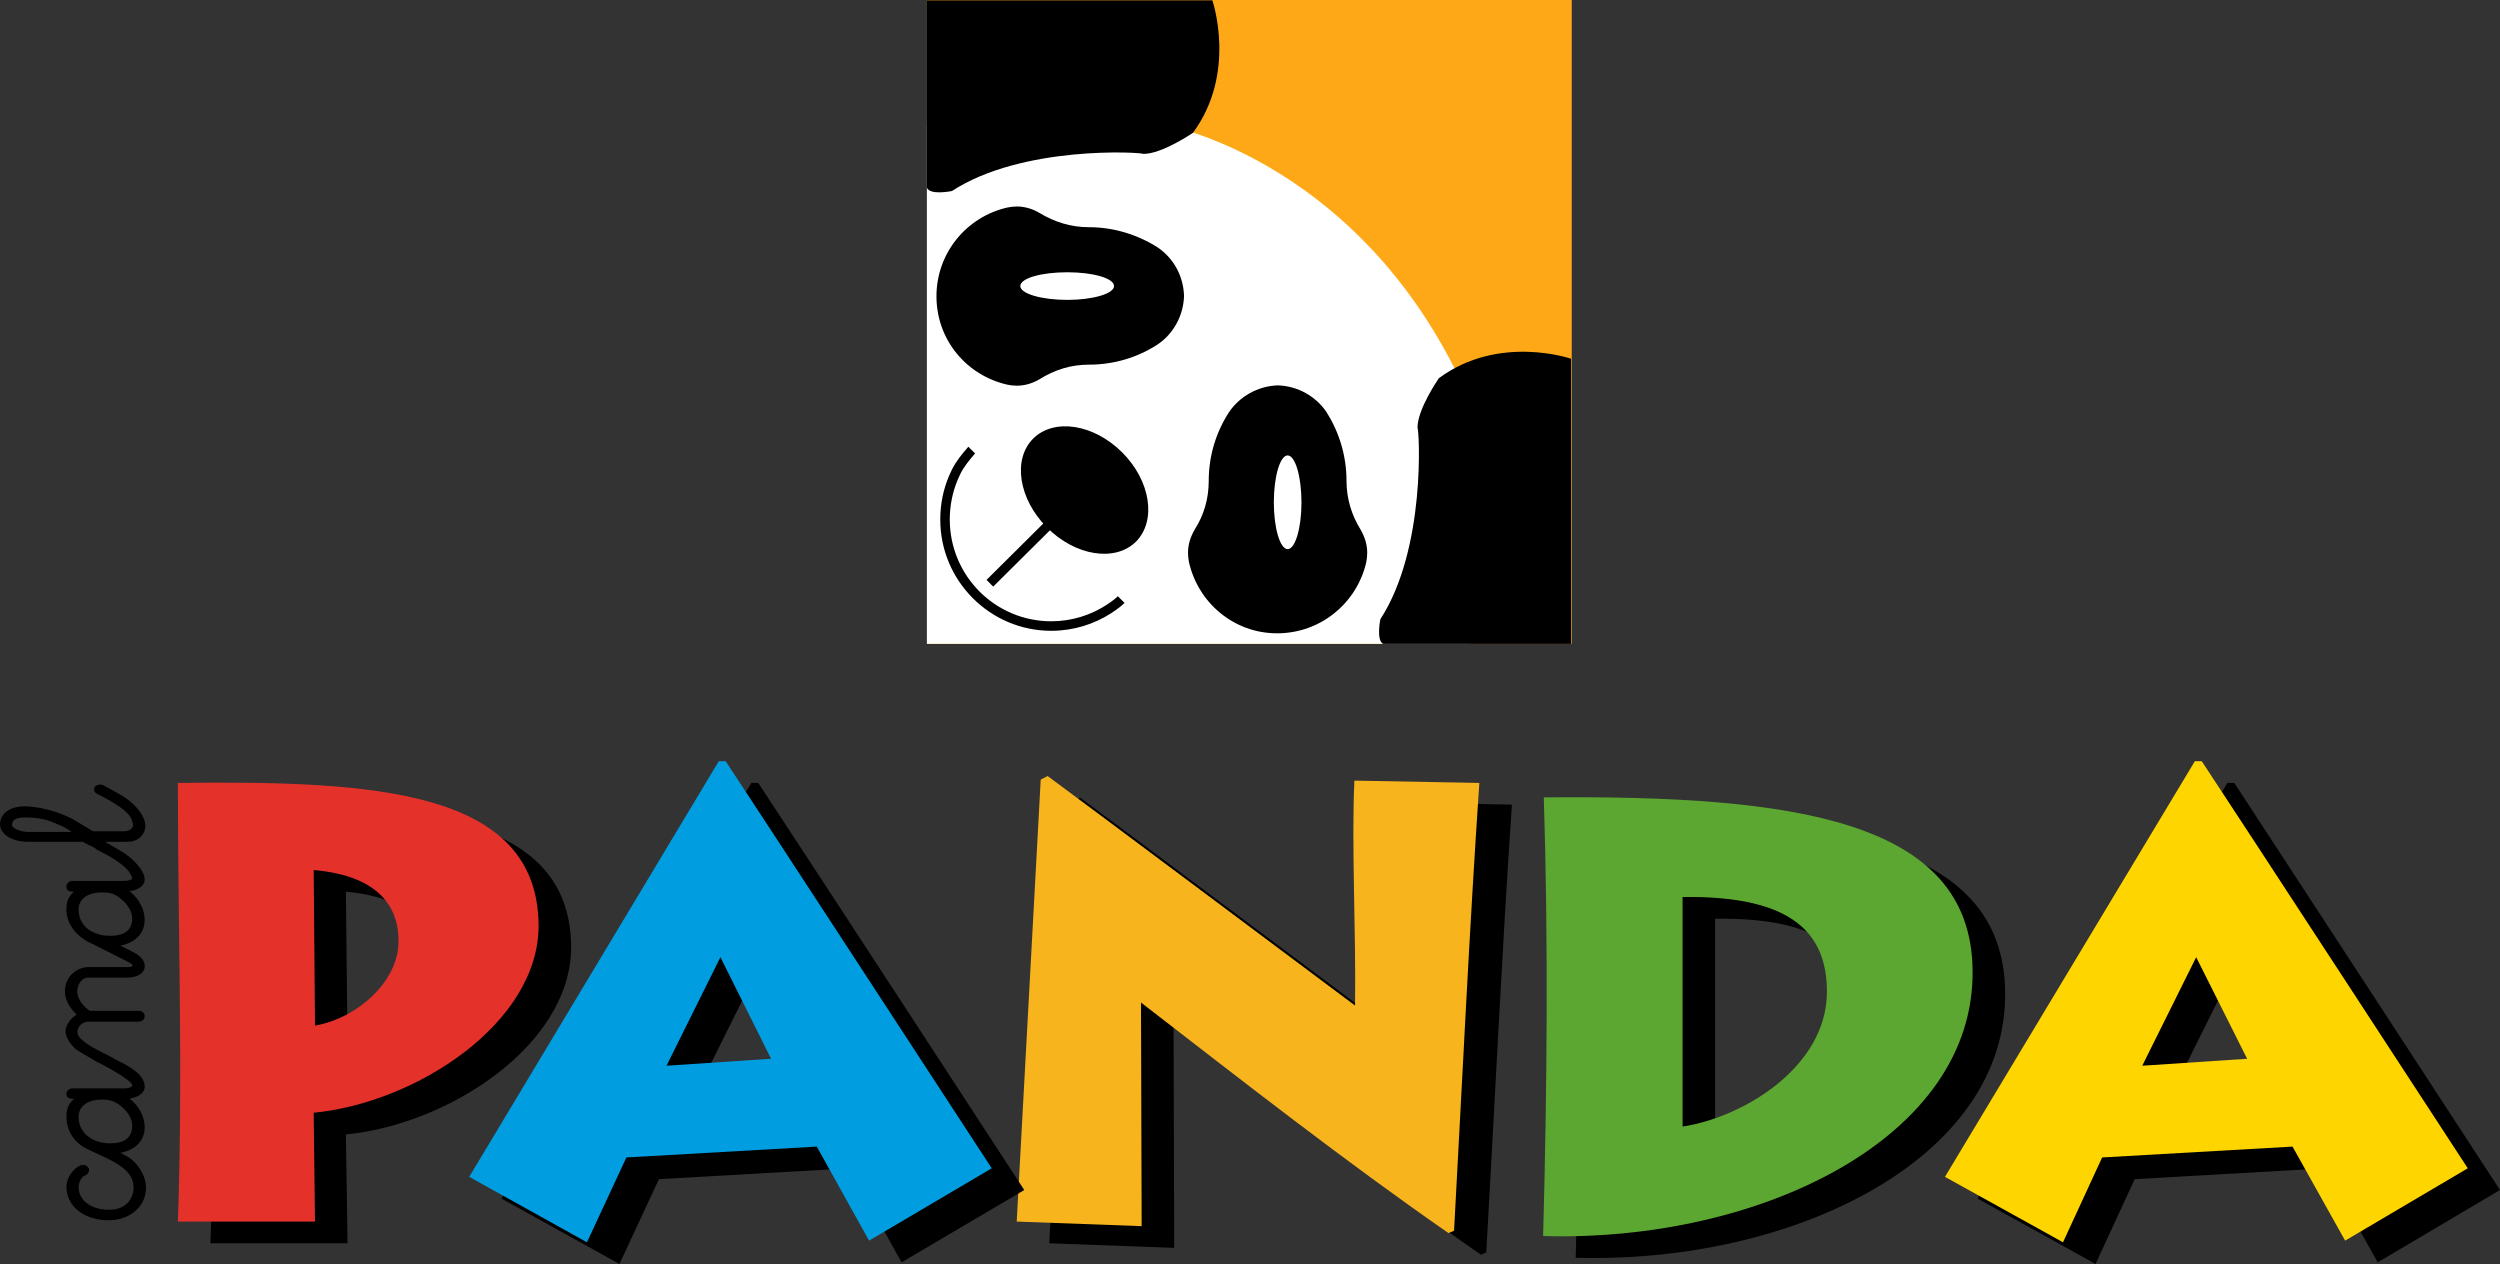 <?xml version="1.0" encoding="UTF-8" standalone="no"?>
<!-- Generator: Adobe Illustrator 16.0.0, SVG Export Plug-In . SVG Version: 6.00 Build 0)  -->

<svg
   version="1.1"
   id="Layer_1"
   x="0px"
   y="0px"
   width="175.747"
   height="88.857"
   viewBox="0 0 175.747 88.857"
   enable-background="new 0 0 612 792"
   xml:space="preserve"
   sodipodi:docname="Panda_Canal.svg"
   inkscape:version="1.2.1 (9c6d41e410, 2022-07-14)"
   xmlns:inkscape="http://www.inkscape.org/namespaces/inkscape"
   xmlns:sodipodi="http://sodipodi.sourceforge.net/DTD/sodipodi-0.dtd"
   xmlns="http://www.w3.org/2000/svg"
   xmlns:svg="http://www.w3.org/2000/svg"><rect x="0" y="0" width="175.747" height="88.857" fill="#333333" stroke="none"/><defs
   id="defs3910" /><sodipodi:namedview
   id="namedview3908"
   pagecolor="#ffffff"
   bordercolor="#000000"
   borderopacity="0.25"
   inkscape:showpageshadow="2"
   inkscape:pageopacity="0.0"
   inkscape:pagecheckerboard="0"
   inkscape:deskcolor="#d1d1d1"
   showgrid="false"
   inkscape:zoom="2"
   inkscape:cx="111"
   inkscape:cy="60.75"
   inkscape:window-width="1280"
   inkscape:window-height="962"
   inkscape:window-x="-8"
   inkscape:window-y="-8"
   inkscape:window-maximized="1"
   inkscape:current-layer="Layer_1" />
<g
   id="g3905"
   transform="translate(-217.505,-349.32)">
	
	
	<path
   id="polygon3861"
   style="fill:#fea817;fill-opacity:1"
   d="m 282.667,349.32 v 45.262 h 45.33 V 349.32 Z" /><path
   fill-rule="evenodd"
   clip-rule="evenodd"
   fill="#ffffff"
   d="m 299.611,358.15 c 0,0 13.961,2.612 21.197,19.301 -0.135,0.135 -0.008,16.165 0,17.129 h -38.141 v -36.43 z"
   id="path3863" /><path
   id="path14568"
   style="color:#000000;fill:#000000;paint-order:fill markers stroke"
   d="m 292.478,384.502 -5.621,5.584 0.234,0.236 0.234,0.236 5.623,-5.582 -0.236,-0.238 z" />
	
	<path
   fill-rule="evenodd"
   clip-rule="evenodd"
   d="m 290.133,380.156 c 1.456,-1.456 4.253,-1.04 6.264,0.971 1.988,1.988 2.427,4.786 0.971,6.265 -1.457,1.457 -4.276,1.017 -6.265,-0.994 -1.987,-1.988 -2.426,-4.785 -0.97,-6.242 z"
   id="path3867" />
	<path
   fill-rule="evenodd"
   clip-rule="evenodd"
   d="m 282.667,349.343 h 20.064 c 0,0 1.756,5.085 -1.364,9.315 0,0 -2.196,1.502 -3.491,1.479 -0.139,-0.115 -8.483,-0.624 -13.453,2.612 0,0 -1.55,0.322 -1.757,-0.236 v -13.17 z"
   id="path3869" />
	<path
   fill-rule="evenodd"
   clip-rule="evenodd"
   d="M 327.95,394.581 V 374.54 c 0,0 -5.062,-1.757 -9.292,1.364 0,0 -1.525,2.196 -1.503,3.49 0.116,0.116 0.624,8.483 -2.612,13.454 0,0 -0.302,1.454 0.187,1.733 z"
   id="path3871" />
	<path
   fill-rule="evenodd"
   clip-rule="evenodd"
   d="m 283.337,370.147 c 0,-3.051 2.126,-5.594 4.993,-6.241 0.208,-0.046 0.439,-0.07 0.67,-0.07 0.578,0 1.133,0.186 1.595,0.462 1.04,0.625 2.173,0.994 3.467,0.994 v 0 c 1.757,0 3.421,0.532 4.808,1.41 1.109,0.74 1.826,1.988 1.872,3.421 -0.046,1.41 -0.763,2.682 -1.872,3.421 -1.387,0.901 -3.051,1.41 -4.808,1.41 v 0 c -1.294,0 -2.427,0.37 -3.467,1.017 -0.462,0.278 -1.017,0.462 -1.595,0.462 -0.231,0 -0.462,-0.023 -0.67,-0.069 -2.866,-0.646 -4.993,-3.142 -4.993,-6.217 z"
   id="path3873" />
	<path
   fill-rule="evenodd"
   clip-rule="evenodd"
   fill="#ffffff"
   d="m 289.232,369.431 c 0,-0.555 1.479,-0.971 3.305,-0.971 1.803,0 3.283,0.416 3.283,0.971 0,0.532 -1.479,0.971 -3.283,0.971 -1.826,0 -3.305,-0.44 -3.305,-0.971 z"
   id="path3875" />
	<path
   fill-rule="evenodd"
   clip-rule="evenodd"
   d="m 307.285,393.841 c 3.074,0 5.617,-2.15 6.265,-4.993 0.046,-0.231 0.068,-0.439 0.068,-0.671 0,-0.601 -0.185,-1.132 -0.462,-1.618 -0.624,-1.017 -0.994,-2.15 -0.994,-3.444 v 0 c 0,-1.78 -0.531,-3.444 -1.409,-4.831 -0.74,-1.086 -1.988,-1.826 -3.422,-1.873 -1.41,0.046 -2.681,0.786 -3.421,1.873 -0.902,1.387 -1.433,3.051 -1.433,4.831 v 0 c 0,1.294 -0.347,2.427 -0.994,3.444 -0.277,0.485 -0.462,1.017 -0.462,1.618 0,0.231 0.023,0.439 0.069,0.671 0.647,2.843 3.144,4.993 6.195,4.993 z"
   id="path3877" />
	<path
   fill-rule="evenodd"
   clip-rule="evenodd"
   fill="#ffffff"
   d="m 307.054,384.641 c 0,-1.827 0.439,-3.306 0.971,-3.306 0.532,0 0.972,1.479 0.972,3.306 0,1.803 -0.439,3.282 -0.972,3.282 -0.532,0 -0.971,-1.479 -0.971,-3.282 z"
   id="path3879" />
	<path
   id="path14588"
   style="color:#000000;fill:#000000"
   d="m 285.579,380.724 c -0.434,0.496 -0.857,1.009 -1.158,1.615 v 0.002 c -0.082,0.168 -0.152,0.317 -0.207,0.447 -0.393,0.936 -0.609,1.966 -0.609,3.053 v 0.002 c 0,2.161 0.875,4.112 2.287,5.527 1.415,1.418 3.364,2.295 5.514,2.295 1.563,0 3.011,-0.463 4.227,-1.246 0.235,-0.152 0.459,-0.315 0.676,-0.49 h 0.002 c 0.087,-0.071 0.166,-0.149 0.25,-0.223 l -0.471,-0.473 c -0.066,0.057 -0.125,0.119 -0.193,0.174 -0.198,0.159 -0.406,0.31 -0.623,0.449 -1.108,0.713 -2.436,1.139 -3.867,1.139 -1.965,0 -3.753,-0.8 -5.043,-2.092 -1.291,-1.293 -2.09,-3.088 -2.09,-5.062 v -0.002 c 0,-0.992 0.197,-1.937 0.557,-2.793 v -0.002 c 0.066,-0.157 0.129,-0.294 0.188,-0.412 0.265,-0.532 0.647,-0.989 1.033,-1.436 z" />
	<path
   fill-rule="evenodd"
   clip-rule="evenodd"
   fill="#cbccce"
   d="m 323.79,405.885 -8.784,-0.162 c -0.208,4.484 0.115,10.564 0.046,15.811 0,0 -20.642,-15.441 -21.613,-16.135 l -0.485,0.254 -1.688,31.068 8.784,0.322 -0.046,-15.717 c 7.189,5.57 14.355,11.164 21.614,16.203 l 0.369,-0.162 c 0.601,-10.471 1.086,-20.92 1.803,-31.482 z"
   id="path3883"
   style="fill:#000000" />
	<path
   fill-rule="evenodd"
   clip-rule="evenodd"
   fill="#fcb131"
   d="m 321.501,404.359 -8.784,-0.162 c -0.208,4.484 0.116,10.563 0.047,15.811 0,0 -20.643,-15.441 -21.613,-16.135 l -0.485,0.254 -1.688,31.068 8.784,0.322 -0.046,-15.719 c 7.212,5.572 14.355,11.166 21.613,16.205 l 0.394,-0.162 c 0.576,-10.47 1.061,-20.919 1.778,-31.482 z"
   id="path3885"
   style="fill:#f8b41d;fill-opacity:1" />
	<path
   fill-rule="evenodd"
   clip-rule="evenodd"
   fill="#cbccce"
   d="m 257.656,415.893 c -0.046,-9.592 -11.65,-10.17 -25.358,-10.008 0,10.008 0.37,20.525 0,30.836 h 9.639 l -0.115,-7.652 c 7.212,-0.694 15.834,-6.288 15.834,-13.176 z m -9.871,1.087 c 0.07,2.773 -2.82,5.432 -5.848,5.963 l -0.115,-10.934 c 4.345,0.37 5.963,2.382 5.963,4.971 z"
   id="path3887"
   style="fill:#000000" />
	<path
   fill-rule="evenodd"
   clip-rule="evenodd"
   fill="#cbccce"
   d="m 289.509,432.977 c 0,0 -16.851,-25.844 -18.701,-28.617 h -0.485 l -17.568,29.217 8.298,4.6 2.774,-5.963 13.384,-0.764 3.675,6.611 z m -15.51,-7.7 -7.351,0.486 3.792,-7.629 z"
   id="path3889"
   style="fill:#000000" />
	<path
   fill-rule="evenodd"
   clip-rule="evenodd"
   fill="#cbccce"
   d="m 358.463,418.99 c -0.162,-10.518 -12.528,-12.25 -30.143,-12.09 0.323,10.148 0.231,20.643 -0.046,30.838 15.164,0.438 30.397,-6.888 30.189,-18.748 z m -10.24,1.573 c 0,5.248 -5.871,8.83 -10.147,9.479 v -16.135 c 7.742,-0.118 10.147,2.587 10.147,6.656 z"
   id="path3891"
   style="fill:#000000" />
	<path
   fill-rule="evenodd"
   clip-rule="evenodd"
   fill="#cbccce"
   d="m 393.252,432.977 c 0,0 -16.852,-25.844 -18.678,-28.617 h -0.485 l -17.567,29.217 8.298,4.6 2.751,-5.963 13.384,-0.764 3.699,6.611 z m -15.487,-7.7 -7.374,0.486 3.791,-7.629 z"
   id="path3893"
   style="fill:#000000" />
	<path
   fill-rule="evenodd"
   clip-rule="evenodd"
   d="m 223.029,413.258 c 0,0.717 0.37,1.248 0.925,1.549 0.046,0.023 0.092,0.023 0.115,0.047 l 0.139,0.068 c 0.301,0.115 0.647,0.186 1.017,0.186 1.086,0 1.572,-0.439 1.572,-1.225 0,-0.533 -0.37,-1.041 -0.786,-1.365 -0.439,-0.393 -0.832,-0.461 -1.318,-0.461 -1.133,0 -1.664,0.531 -1.664,1.201 z m 3.005,-4.092 c 0.74,0.416 1.641,1.342 1.641,1.965 0,0.51 -0.508,0.764 -1.063,0.832 0.74,0.602 1.063,1.365 1.063,2.012 0,1.018 -0.716,1.617 -1.71,1.826 l 0.925,0.463 c 1.225,0.6 0.994,1.779 -0.439,1.779 h -2.75 c -0.462,0 -0.81,0.531 -0.763,1.086 0.069,0.463 0.393,0.926 0.878,1.248 h 3.421 c 0.324,0 0.439,0.232 0.439,0.371 0,0.277 -0.231,0.393 -0.439,0.393 h -0.509 c -0.092,0 -0.162,0 -0.277,0 h -2.75 c -0.37,0.023 -0.81,0.301 -0.74,0.832 0.046,0.463 1.248,1.086 1.618,1.271 0.208,0.092 0.555,0.277 1.318,0.693 1.225,0.602 1.78,1.156 1.78,1.779 0,0.486 -0.508,0.74 -1.063,0.832 0.74,0.578 1.063,1.365 1.063,2.012 0,0.994 -0.716,1.619 -1.71,1.803 0.092,0.047 0.208,0.115 0.347,0.186 0.832,0.393 1.457,1.434 1.457,2.242 0,1.41 -1.202,2.311 -2.612,2.311 -1.896,0 -2.982,-1.109 -2.982,-2.334 0,-0.717 0.508,-1.318 0.994,-1.525 0.231,-0.07 0.416,-0.023 0.578,0.207 0.046,0.186 -0.023,0.395 -0.231,0.486 -0.254,0.068 -0.485,0.463 -0.485,0.832 0,1.018 0.994,1.596 2.126,1.596 1.202,0 1.734,-0.764 1.734,-1.572 0,-0.855 -0.647,-1.457 -1.85,-2.035 l -1.364,-0.646 c -0.971,-0.439 -1.502,-1.318 -1.502,-2.289 0,-0.578 0.139,-0.9 0.532,-1.248 -0.555,0 -0.532,-0.254 -0.532,-0.393 0,-0.115 0.139,-0.348 0.439,-0.348 h 3.513 c 0.601,0 0.74,-0.16 0.647,-0.299 -0.116,-0.209 -0.763,-0.695 -2.45,-1.572 0.069,0.047 0.069,0.047 0,0.023 -0.231,-0.162 -1.156,-0.672 -1.457,-0.879 -0.393,-0.348 -0.901,-0.971 -0.716,-1.549 0.139,-0.393 0.416,-0.717 0.739,-0.902 -0.069,-0.092 -0.139,-0.16 -0.208,-0.23 -0.624,-0.693 -0.716,-1.387 -0.531,-1.965 0.231,-0.717 0.925,-1.156 1.549,-1.156 h 2.75 c 0.532,0 0.462,-0.184 0,-0.393 l -2.381,-1.201 c -1.109,-0.463 -1.896,-1.365 -1.896,-2.451 0,-0.602 0.139,-0.9 0.532,-1.248 -0.555,0 -0.532,-0.254 -0.532,-0.393 0,-0.139 0.139,-0.371 0.439,-0.371 h 3.513 c 0.601,0 0.74,-0.139 0.647,-0.277 -0.116,-0.254 -0.254,-0.809 -2.358,-1.871 -0.115,-0.047 -0.185,-0.094 -0.231,-0.162 -0.324,-0.162 -0.717,-0.348 -0.855,-0.439 h -3.837 c -1.063,0 -1.988,-0.463 -1.988,-1.271 0.069,-0.879 0.901,-1.225 1.734,-1.225 0.67,0 2.334,0.23 3.768,1.133 l 1.041,0.623 h 0.347 c 0.3,0 0.601,0 0.924,0 h 0.879 c 0.578,0 0.716,-0.369 0.647,-0.508 -0.069,-0.486 -0.324,-1.018 -2.427,-2.08 -0.37,-0.139 -0.324,-0.416 -0.254,-0.531 0.162,-0.209 0.509,-0.186 0.601,-0.117 0.069,0.023 0.693,0.371 1.294,0.717 0.717,0.416 1.665,1.295 1.665,2.174 0,0.416 -0.347,0.9 -0.809,1.018 -0.093,0.045 -0.277,0.068 -0.555,0.068 h -1.479 c 0.205,0.112 0.69,0.39 1.153,0.667 z m -3.583,-1.363 c 0.023,0 0.046,-0.023 0.069,-0.023 -0.647,-0.439 -0.647,-0.369 -1.225,-0.623 -0.809,-0.395 -1.918,-0.371 -2.034,-0.371 -0.67,0 -0.901,0.186 -0.901,0.531 -0.069,0.186 0.555,0.486 1.133,0.486 z m 0.578,20.041 c 0,1.133 0.994,1.85 2.196,1.85 1.086,0 1.572,-0.439 1.572,-1.248 0,-0.531 -0.37,-1.041 -0.786,-1.363 -0.439,-0.371 -0.832,-0.463 -1.318,-0.463 -1.133,-10e-4 -1.664,0.53 -1.664,1.224 z"
   id="path3895" />
	<path
   fill-rule="evenodd"
   clip-rule="evenodd"
   fill="#ef3e33"
   d="m 255.368,414.391 c -0.047,-9.594 -11.65,-10.193 -25.358,-10.031 0,10.031 0.37,20.525 0,30.836 h 9.639 l -0.092,-7.652 c 7.188,-0.694 15.811,-6.288 15.811,-13.153 z m -9.848,1.062 c 0.046,2.775 -2.82,5.434 -5.871,5.965 l -0.092,-10.934 c 4.322,0.37 5.963,2.381 5.963,4.969 z"
   id="path3897"
   style="fill:#e4312a;fill-opacity:1" />
	<path
   fill-rule="evenodd"
   clip-rule="evenodd"
   fill="#00aeef"
   d="m 287.221,431.449 c 0,0 -16.852,-25.842 -18.701,-28.617 h -0.485 l -17.545,29.219 8.276,4.6 2.774,-5.963 13.384,-0.764 3.675,6.611 z m -15.511,-7.697 -7.351,0.486 3.791,-7.629 z"
   id="path3899"
   style="fill:#009ee0;fill-opacity:1" />
	<path
   fill-rule="evenodd"
   clip-rule="evenodd"
   fill="#FFFFFF"
   d="m 356.175,417.465 c -0.162,-10.518 -12.528,-12.252 -30.143,-12.09 0.323,10.148 0.23,20.666 -0.047,30.838 15.164,0.437 30.398,-6.867 30.19,-18.748 z m -10.24,1.572 c 0,5.27 -5.849,8.83 -10.147,9.477 v -16.135 c 7.766,-0.115 10.147,2.59 10.147,6.658 z"
   id="path3901"
   style="fill:#5ca731;fill-opacity:1" />
	<path
   fill-rule="evenodd"
   clip-rule="evenodd"
   fill="#ffd520"
   d="m 390.986,431.449 c 0,0 -16.851,-25.842 -18.7,-28.617 h -0.485 l -17.568,29.219 8.299,4.6 2.751,-5.963 13.384,-0.764 3.698,6.611 z m -15.509,-7.697 -7.374,0.486 3.791,-7.629 z"
   id="path3903"
   style="fill:#ffd500;fill-opacity:1" />
</g>
</svg>
